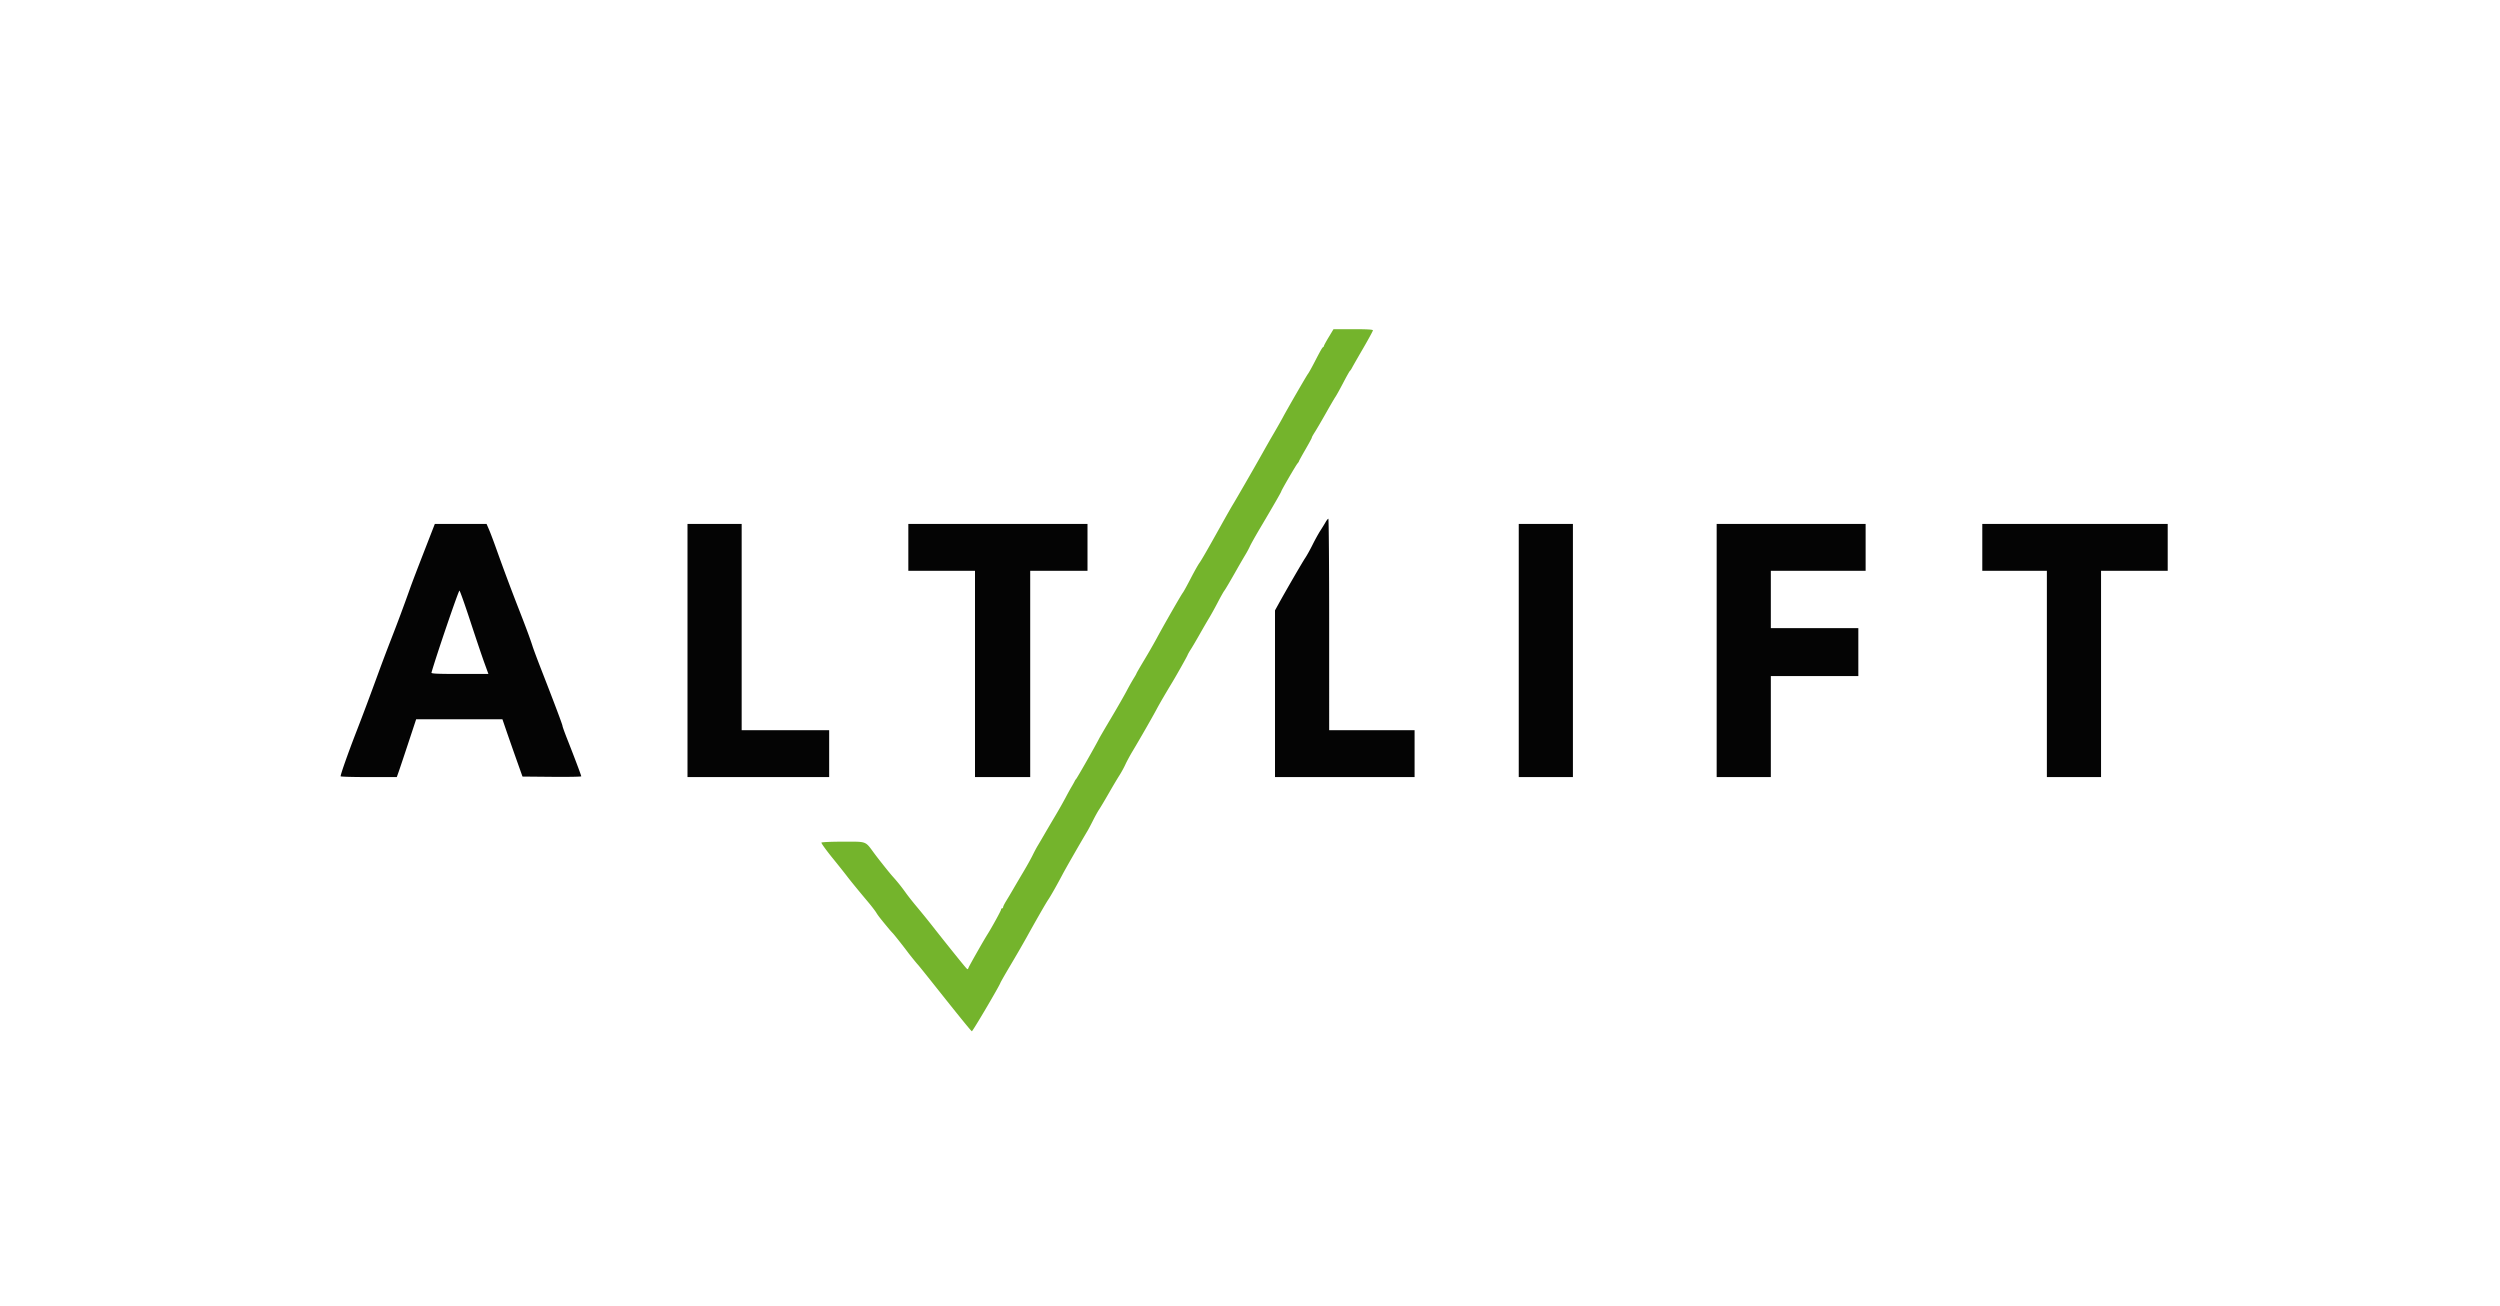 <svg xmlns="http://www.w3.org/2000/svg" width="400" height="209.032"><g fill-rule="evenodd"><path d="M212.597 53.938c-.42.699-.764 1.33-.764 1.403a.225.225 0 0 1-.125.187c-.146.065-.402.513-1.459 2.555-.427.825-.87 1.613-.984 1.75-.197.237-3.303 5.62-4.015 6.957-.303.57-1.285 2.289-1.921 3.364-.139.236-.844 1.479-1.565 2.763-1.27 2.258-3.848 6.73-4.5 7.806-.314.517-1.086 1.876-2.006 3.527-2.064 3.705-3.043 5.406-3.359 5.833-.204.275-.835 1.4-1.403 2.5-.568 1.1-1.127 2.113-1.241 2.25-.245.295-3.204 5.459-4.185 7.305a99.278 99.278 0 0 1-1.958 3.408c-.703 1.171-1.279 2.166-1.279 2.212 0 .045-.193.388-.429.761a40.434 40.434 0 0 0-1.152 2.051c-.397.754-1.501 2.678-2.451 4.276-.951 1.597-1.823 3.092-1.939 3.321-.601 1.185-3.56 6.381-3.703 6.5-.055.045-.152.195-.216.333s-.294.55-.512.917c-.218.366-.65 1.154-.962 1.75a79.39 79.39 0 0 1-1.655 2.916c-.6 1.009-1.384 2.343-1.744 2.966-.359.623-.822 1.411-1.028 1.75-.206.34-.574 1.03-.818 1.534-.245.504-.89 1.667-1.435 2.584-.545.916-1.295 2.191-1.667 2.833a96.786 96.786 0 0 1-1.149 1.931c-.26.421-.473.852-.473.959 0 .106-.075.193-.167.193-.091 0-.166.094-.166.21 0 .169-1.511 2.918-2.174 3.957-.54.845-2.891 4.982-3.011 5.299-.146.382-.147.381-.613-.167-.675-.794-3.569-4.404-5.102-6.365a138.153 138.153 0 0 0-2.525-3.118c-.665-.789-1.493-1.839-1.842-2.334a29.06 29.06 0 0 0-2.132-2.648c-.458-.511-2.181-2.676-2.852-3.584-1.531-2.068-1.135-1.916-5.021-1.916-1.856 0-3.417.068-3.469.151-.051.083.751 1.195 1.782 2.471a169.259 169.259 0 0 1 2.292 2.877c.469.628 1.853 2.322 3.371 4.127.559.665 1.164 1.452 1.344 1.75.288.476.612.889 2.035 2.603.183.221.453.522.599.67.209.21 1.708 2.108 2.448 3.101.346.463 1.466 1.844 1.555 1.916.056.046 1.174 1.434 2.485 3.084 4.24 5.339 6.063 7.583 6.162 7.583.139 0 4.33-7.106 4.558-7.729.063-.171.813-1.484 1.666-2.916a199.763 199.763 0 0 0 2.52-4.355c1.532-2.77 3.122-5.542 3.471-6.05.385-.56 1.444-2.429 2.287-4.033.501-.955 2.681-4.756 4.014-7 .163-.275.562-1.031.887-1.68.325-.649.764-1.437.976-1.75.211-.314.9-1.47 1.53-2.57.63-1.1 1.391-2.38 1.691-2.845.299-.464.732-1.251.96-1.75.229-.498.753-1.468 1.166-2.155 1.123-1.87 3.177-5.455 3.825-6.675.468-.881 1.374-2.439 2.531-4.355.671-1.11 2.351-4.1 2.419-4.304.046-.137.278-.55.515-.916.237-.367.9-1.492 1.472-2.5a128.739 128.739 0 0 1 1.548-2.667c.279-.458.878-1.546 1.332-2.417.453-.871.919-1.695 1.035-1.833.116-.138.842-1.362 1.613-2.721a161.509 161.509 0 0 1 1.781-3.083c.209-.337.518-.916.688-1.286.169-.371.906-1.683 1.637-2.917 2.091-3.53 3.379-5.766 3.379-5.866 0-.15 2.347-4.188 2.6-4.473.128-.145.233-.304.233-.354 0-.05.482-.926 1.072-1.946.589-1.02 1.036-1.854.994-1.854-.042 0 .175-.394.481-.875.307-.481 1.107-1.85 1.778-3.042.672-1.191 1.351-2.354 1.51-2.583.159-.229.72-1.242 1.246-2.25.527-1.008 1.013-1.871 1.08-1.917.068-.045.219-.27.336-.5.117-.229.916-1.626 1.775-3.103.859-1.478 1.562-2.772 1.562-2.875 0-.133-.924-.188-3.153-.188h-3.153l-.764 1.271" fill="#74b42c"/><path d="M212.096 83.542c-.17.298-.551.916-.847 1.375-.296.458-.853 1.467-1.239 2.243-.385.775-.917 1.731-1.181 2.123-.446.661-3.093 5.226-4.302 7.423l-.527.956v26.671h22.333v-7.5h-13.666V99.917c0-9.305-.059-16.917-.131-16.917-.072 0-.27.244-.44.542M68.874 85.625c-2.262 5.818-2.881 7.435-3.334 8.708a271.443 271.443 0 0 1-2.95 7.917 299.155 299.155 0 0 0-1.864 4.917c-1.599 4.375-2.586 7.013-3.648 9.75-1.379 3.553-2.581 6.951-2.579 7.291.001.069 2.023.125 4.494.125h4.493l.293-.823c.161-.453.857-2.534 1.548-4.625l1.256-3.802h13.804l.629 1.834c.346 1.008 1.068 3.07 1.605 4.583l.977 2.75 4.701.044c2.586.025 4.701-.013 4.701-.083-.001-.145-1.097-3.054-2.235-5.932-.421-1.064-.765-2.021-.765-2.127 0-.192-1.318-3.689-3.417-9.069-.608-1.558-1.224-3.208-1.369-3.666-.371-1.174-1.008-2.892-2.286-6.167a357.082 357.082 0 0 1-3.604-9.667c-.391-1.1-.883-2.393-1.092-2.875l-.38-.875h-8.281l-.697 1.792M110 104.083v20.25h22.667v-7.5h-14v-33H110v20.25m35.333-16.5v3.75H156v33h8.833v-33H174v-7.5h-28.667v3.75m97.667 16.5v20.25h8.667v-40.5H243v20.25m31.667 0v20.25h8.666v-16.166h14V100.5h-14v-9.167H298.5v-7.5h-23.833v20.25m42.5-16.5v3.75H327.5v33h8.667v-33h10.666v-7.5h-29.666v3.75M75.245 99.375c.879 2.681 1.891 5.681 2.25 6.667l.651 1.791h-4.585c-3.588 0-4.573-.045-4.527-.208.696-2.497 4.322-13.125 4.477-13.125.075 0 .855 2.194 1.734 4.875" fill="#040404"/></g></svg>